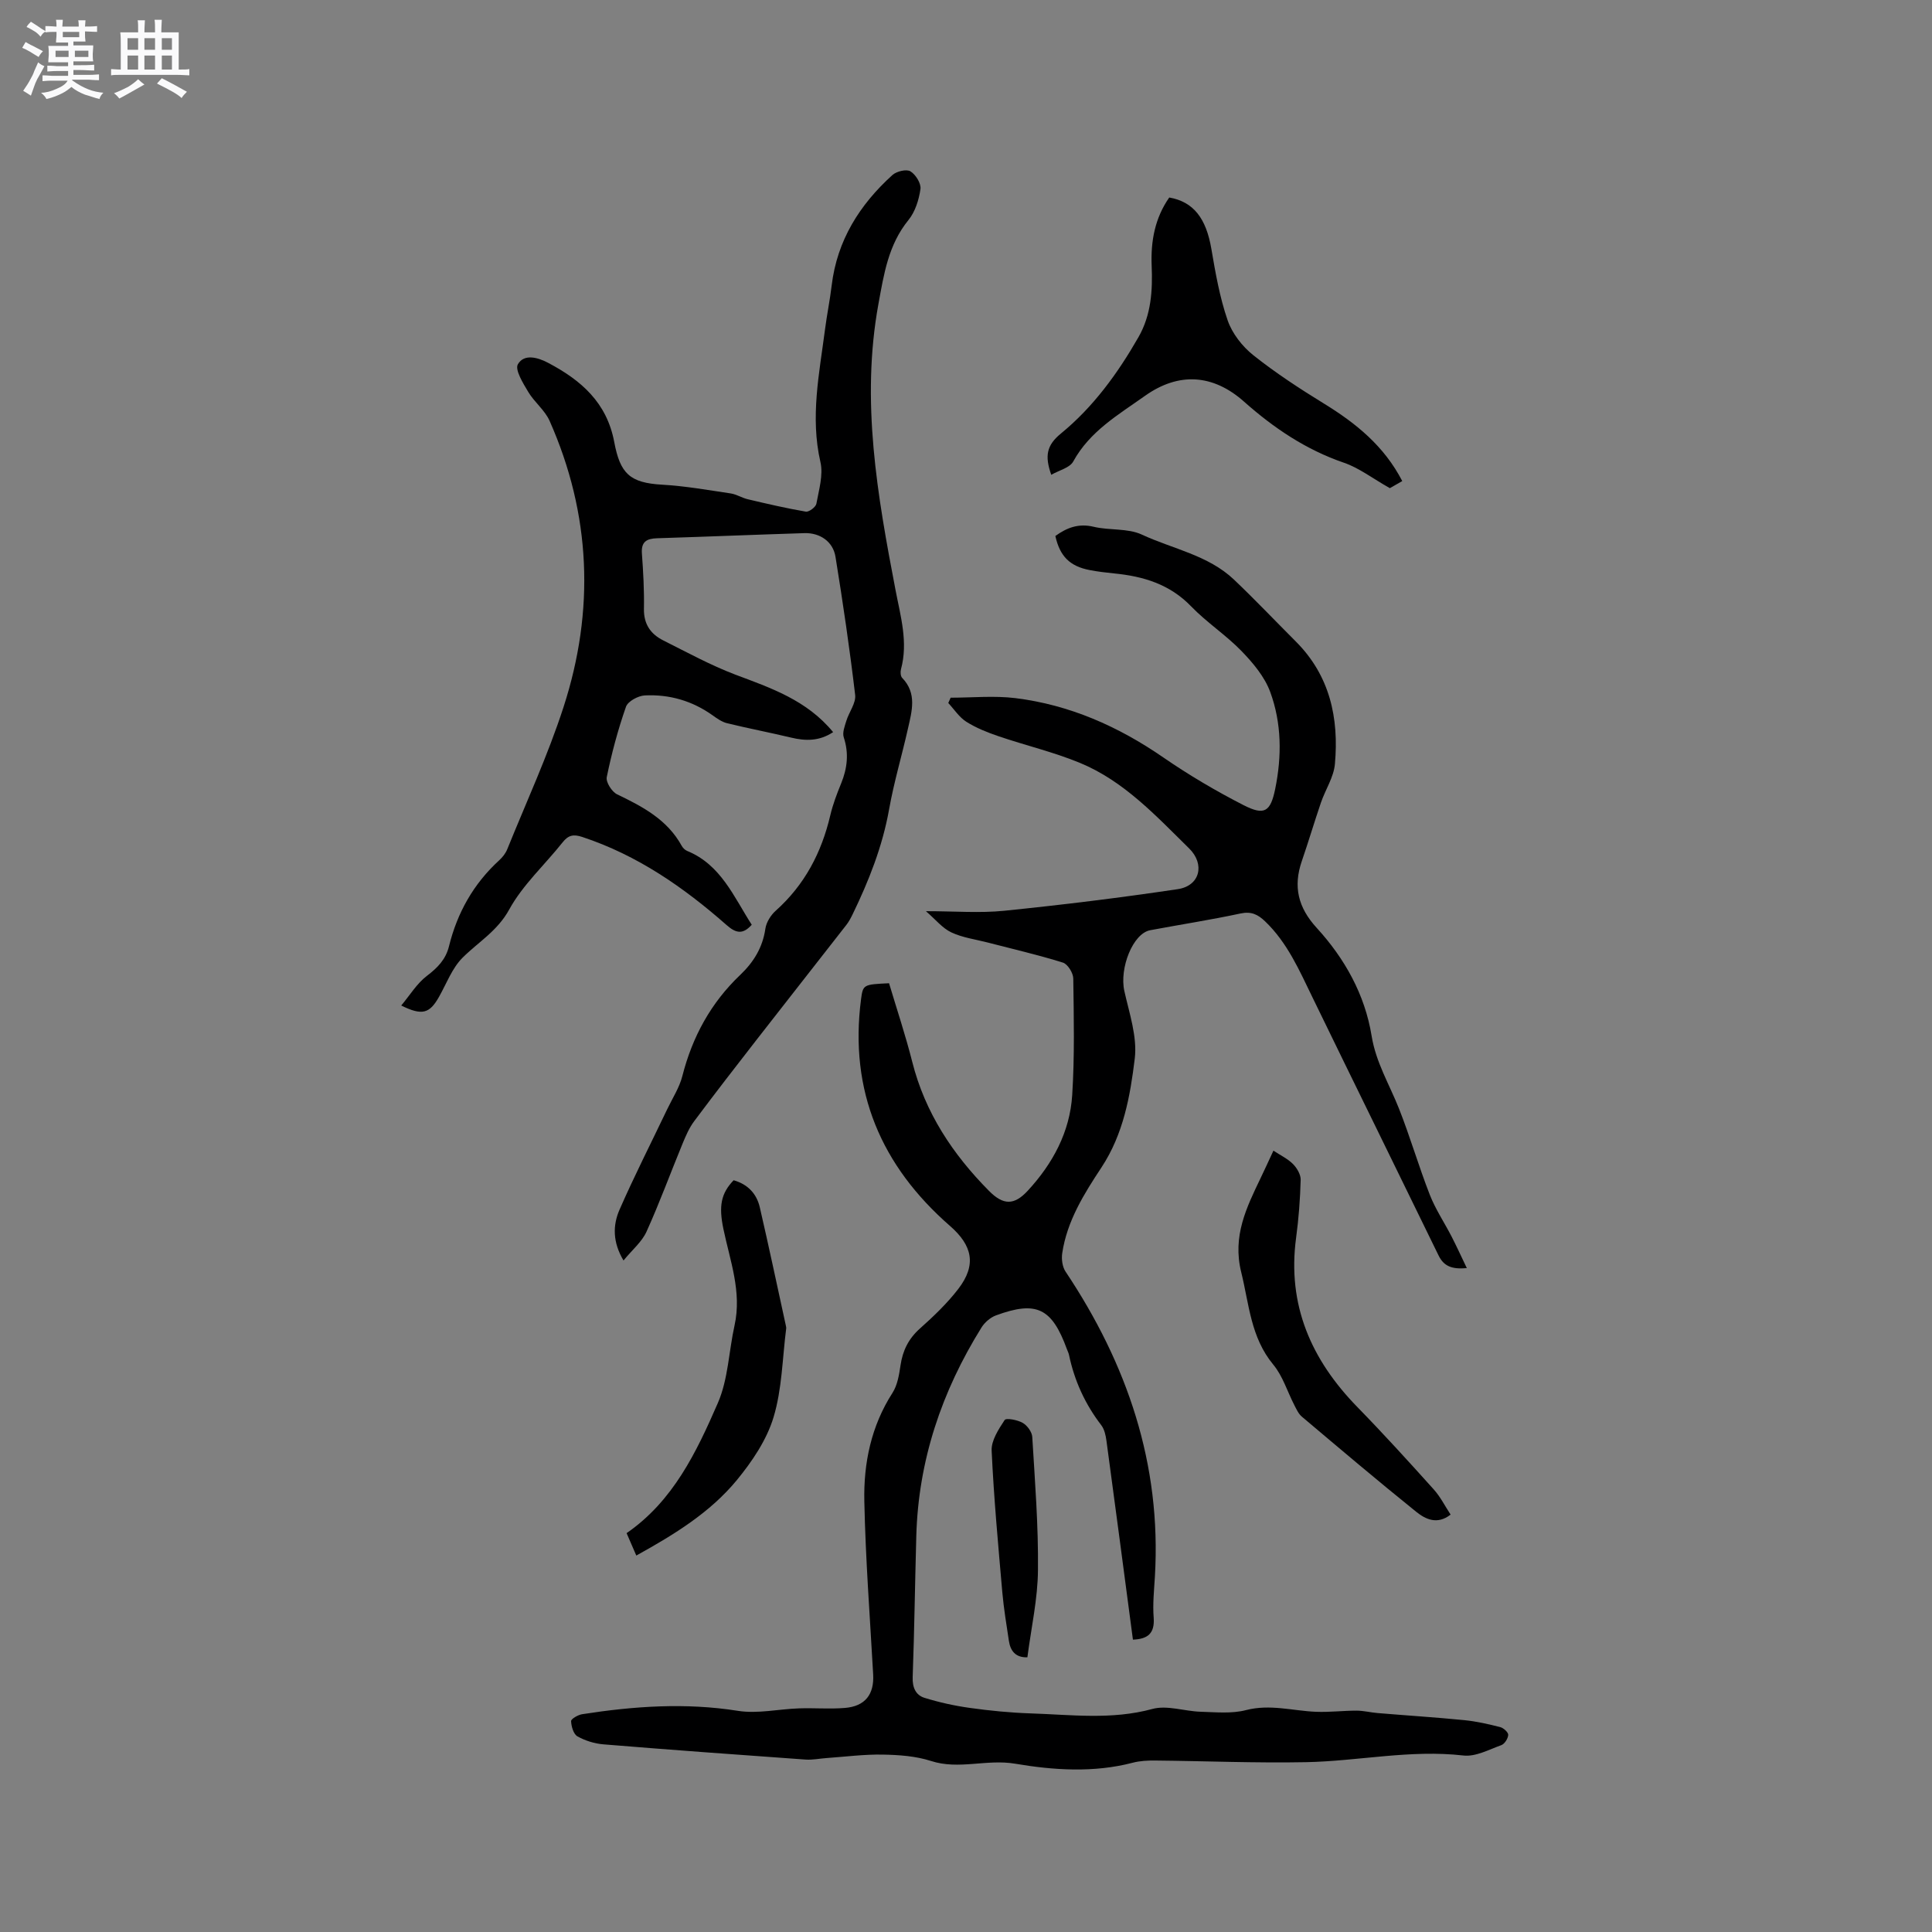 <svg enable-background="new 0 0 400 400" viewBox="0 0 400 400" xmlns="http://www.w3.org/2000/svg"><rect x="0" y="0" width="400" height="400" fill="#808080" stroke="none"/><path d="m6.8 9.5c.6.3 1.3.7 2.1 1.1-.4.4-.7.8-.9 1.2-.7-.4-1.3-.8-1.8-1.1s-1.1-.6-1.6-.8c.2-.4.5-.8.7-1.2.4.2.8.5 1.5.8zm.9 6.9c-.3.6-.5 1.1-.7 1.7s-.4 1.1-.6 1.7c-.6-.4-1.1-.7-1.6-1 .7-1 1.2-1.8 1.5-2.4.3-.5.6-1.1.8-1.7.3-.6.5-1.2.8-1.8.3.3.8.6 1.3.8-.7 1.3-1.2 2.2-1.5 2.7zm.1-11c.4.3 1 .7 1.7 1.1-.5.2-.8.6-1.1 1.1-.5-.6-1-1-1.4-1.2s-.9-.6-1.5-.8c.2-.4.5-.7.9-1.1.5.3.9.6 1.4.9zm10.5 13.1c1 .4 2 .6 3.1.7-.4.4-.7.8-.8 1.3-.9-.2-1.9-.6-3-.9-1-.4-2-.9-2.8-1.6-.5.4-1.1.9-1.9 1.3s-1.9.9-3.3 1.2c-.1-.3-.5-.8-1.1-1.3 1 0 2.1-.3 3.2-.8 1.2-.5 1.9-1 2.3-1.7h-3.2c-.4 0-1 0-2 .1v-1.2c1 0 1.7.1 2 .1h3.3v-1h-2.3c-.2 0-.9 0-2 .1v-1.2c1.2 0 1.9.1 2 .1h2.3v-.8h-4.1c0-.7.1-1.2.1-1.6 0-.5 0-1.1-.1-1.8h4.1v-.7h-2.5c0-.6.1-1.1.1-1.6v-.6h-.5c-.4 0-1 0-1.8.1v-1.3c1.2 0 1.9.1 2.1.1h.2c0-.3 0-.8-.1-1.4h1.4c0 .6-.1 1-.1 1.4h3.4c0-.4 0-.8-.1-1.3h1.5c0 .4-.1.9-.1 1.3.7 0 1.5 0 2.5-.1v1.2c-1 0-1.8-.1-2.5-.1v.6c0 .3 0 .8.1 1.5h-2.5v.8h4.1c0 .7-.1 1.3-.1 1.8s0 1 .1 1.5h-4.1v.8h1.4c.8 0 1.8 0 2.9-.1v1.2c-1 0-1.9-.1-2.8-.1h-1.5v1h3.2c.3 0 1 0 2.1-.1v1.2c-1.1 0-1.8-.1-2.1-.1h-3.4l-.1.1c1.4 1 2.4 1.5 3.4 1.9zm-4.1-6.7v-1.3h-2.7v1.3zm2.2-4.1v-1.1h-3.4v1.1zm1.9 4.1v-1.3h-2.8v1.3z" fill="#fafafb"/><path d="m37 6.7v2.3 5.4c1 0 1.8 0 2.2-.1v1.3c-.6 0-1.5-.1-2.5-.1h-11.9c-.7 0-1.3 0-1.8.1v-1.3c.5 0 1.1.1 2 .1v-5.2c0-1 0-1.8-.1-2.5h3.7c0-1.3 0-2.1-.1-2.5h1.5c0 .4-.1 1.3-.1 2.5h2.2c0-1.2 0-2.1-.1-2.6h1.5c0 .4-.1 1.3-.1 2.6zm-12.3 13.7c-.3-.4-.7-.8-1.1-1.1 1.1-.4 2.1-.9 2.9-1.3.8-.5 1.5-1 2.1-1.6.4.4.9.8 1.3 1.1-2.5 1.4-4.2 2.4-5.2 2.9zm3.9-10.1v-2.4h-2.2v2.4zm0 4.1v-2.9h-2.2v2.9zm3.5-4.1v-2.4h-2.2v2.4zm0 4.1v-2.9h-2.2v2.9zm.4 2.9 1-1.1c.6.3 1.4.7 2.5 1.3s2 1.1 2.7 1.5c-.4.4-.8.8-1.1 1.3-.8-.8-2.5-1.7-5.1-3zm3.1-7v-2.4h-2.1v2.4zm0 4.1v-2.9h-2.1v2.9z" fill="#fafafb"/><g fill="#000001"><path d="m234.56 339.47c-1.84-13.88-3.63-27.53-5.48-41.17-.15-1.12-.42-2.38-1.08-3.24-3.35-4.36-5.56-9.21-6.68-14.57-.09-.41-.3-.79-.44-1.19-3.1-8.48-6.29-10.05-14.68-6.96-1.16.43-2.34 1.45-3 2.52-8.22 13.2-13.06 27.5-13.49 43.14-.27 9.75-.4 19.5-.75 29.25-.08 2.13.64 3.71 2.45 4.27 3.07.95 6.25 1.65 9.43 2.09 4.15.58 8.34.99 12.53 1.13 8.41.27 16.8 1.38 25.22-.92 3.05-.83 6.65.48 10.01.58 3.13.09 6.41.43 9.37-.34 4.97-1.29 9.67.15 14.5.35 2.79.11 5.59-.24 8.39-.24 1.45 0 2.9.38 4.36.5 5.99.5 11.99.88 17.97 1.47 2.5.25 4.98.82 7.42 1.44.68.17 1.68 1.09 1.65 1.61-.04.75-.74 1.87-1.42 2.12-2.56.92-5.33 2.44-7.84 2.15-11-1.27-21.77 1.17-32.64 1.38-10.38.2-20.76-.24-31.15-.34-1.57-.02-3.21.06-4.72.46-8.08 2.11-16.44 1.53-24.29.2-5.95-1.01-11.66 1.31-17.45-.57-3.15-1.02-6.65-1.26-10-1.32-3.84-.07-7.7.44-11.55.71-1.47.1-2.95.42-4.41.32-13.95-.99-27.9-2.01-41.84-3.15-1.85-.15-3.78-.75-5.39-1.65-.82-.46-1.28-2.05-1.32-3.16-.02-.46 1.42-1.29 2.28-1.43 10.71-1.67 21.4-2.42 32.25-.7 4.08.65 8.42-.37 12.65-.51 3.17-.11 6.37.17 9.52-.09 4.2-.35 6.07-2.82 5.84-6.93-.67-11.95-1.58-23.9-1.83-35.86-.17-7.89 1.41-15.56 5.83-22.44 1.03-1.6 1.37-3.74 1.66-5.69.45-3.07 1.66-5.53 4.03-7.64 2.84-2.53 5.63-5.2 7.94-8.2 3.82-4.98 2.92-8.98-1.72-13.03-14.24-12.42-20.9-27.92-18.42-46.94.4-3.04.49-3.06 5.8-3.31 1.6 5.37 3.41 10.77 4.8 16.27 2.65 10.51 8.37 19.12 15.88 26.71 2.96 2.99 5.21 3.04 8.04-.03 5.18-5.61 8.72-12.16 9.2-19.81.51-8.02.33-16.09.22-24.13-.02-1.14-1.15-2.97-2.14-3.28-5.11-1.6-10.34-2.8-15.53-4.15-2.54-.66-5.24-1.01-7.58-2.11-1.85-.87-3.26-2.67-5.26-4.39 5.99 0 11.17.43 16.25-.09 11.99-1.22 23.97-2.69 35.89-4.47 4.63-.69 5.67-5.18 2.36-8.43-6.88-6.76-13.5-13.96-22.63-17.72-5.45-2.25-11.26-3.61-16.86-5.52-2.29-.78-4.6-1.7-6.63-2.98-1.48-.93-2.51-2.56-3.75-3.89.16-.37.33-.73.49-1.1 4.47 0 9-.45 13.41.09 11.23 1.39 21.3 5.85 30.62 12.28 5.3 3.65 10.89 6.95 16.62 9.88 4.32 2.21 5.58 1.37 6.55-3.38 1.38-6.76 1.34-13.61-1.04-20.07-1.15-3.13-3.55-5.99-5.92-8.44-3.23-3.34-7.23-5.93-10.46-9.28-4.43-4.59-9.91-6.22-15.94-6.81-1.69-.17-3.38-.37-5.04-.69-4.13-.79-6.19-2.86-7.12-7.06 2.37-1.71 4.79-2.66 7.92-1.91 3.28.79 7.05.26 9.98 1.62 6.41 2.98 13.73 4.25 19.07 9.31 4.38 4.16 8.54 8.55 12.82 12.83 7.06 7.06 8.94 15.86 8.09 25.35-.24 2.74-1.98 5.32-2.9 8.02-1.37 4.01-2.57 8.07-3.95 12.08-1.82 5.28-.79 9.62 3.09 13.85 5.79 6.33 9.97 13.79 11.36 22.36.89 5.5 3.7 10.07 5.67 15.06 2.32 5.87 4.08 11.96 6.38 17.84 1.18 3.01 3.03 5.76 4.52 8.66 1.03 2 1.96 4.05 3.14 6.51-3.15.28-4.77-.41-5.86-2.64-8.66-17.79-17.41-35.54-26.06-53.34-2.74-5.63-5.21-11.38-9.85-15.82-1.47-1.4-2.83-2.1-5.05-1.63-6.21 1.33-12.49 2.3-18.73 3.47-3.6.67-6.42 7.88-5.35 12.62 1.03 4.61 2.69 9.44 2.15 13.95-.94 7.78-2.35 15.65-6.89 22.54-3.61 5.47-7.14 11.09-8.13 17.78-.18 1.22.03 2.8.69 3.79 12.77 19.12 19.87 39.87 18.5 63.13-.17 2.86-.48 5.74-.25 8.57.22 3.22-1.23 4.38-4.3 4.5z"/><path d="m172.49 151.58c-2.87 1.9-5.72 1.85-8.71 1.13-4.4-1.05-8.84-1.9-13.23-2.97-1.07-.26-2.08-.97-3-1.63-4.21-3.01-8.96-4.38-14.05-4.13-1.38.07-3.5 1.21-3.9 2.35-1.66 4.75-2.97 9.64-3.98 14.57-.21 1.03 1.06 3.04 2.15 3.56 5.3 2.55 10.39 5.23 13.37 10.66.24.44.69.88 1.14 1.06 6.98 2.86 9.63 9.48 13.36 15.28-1.76 1.96-3.16 1.88-5.2.07-8.88-7.82-18.5-14.49-29.9-18.25-1.81-.6-2.87-.38-4.05 1.11-3.69 4.65-8.25 8.79-11.06 13.91-2.45 4.48-6.41 6.73-9.69 10.01-2.15 2.16-3.3 5.34-4.85 8.08-1.95 3.46-3.49 3.93-7.82 1.79 1.81-2.15 3.24-4.56 5.31-6.13 2.21-1.69 3.9-3.39 4.58-6.14 1.71-6.94 5.08-12.94 10.4-17.8.68-.62 1.32-1.43 1.66-2.28 3.96-9.79 8.41-19.43 11.66-29.46 6.48-19.99 5.69-39.89-2.89-59.23-.98-2.22-3.17-3.88-4.43-6.01-1.07-1.79-2.79-4.57-2.14-5.71 1.29-2.23 4.13-1.43 6.28-.29 6.78 3.58 12.13 8.18 13.67 16.38 1.23 6.53 3.2 8.46 9.93 8.84 4.75.27 9.47 1.11 14.18 1.81 1.22.18 2.34.93 3.56 1.21 3.98.94 7.97 1.87 12 2.56.65.11 2.05-.95 2.18-1.63.52-2.86 1.46-5.95.84-8.64-2.14-9.31-.23-18.34.95-27.45.39-3.05 1.02-6.06 1.38-9.11 1.12-9.33 5.78-16.71 12.57-22.86.85-.77 2.91-1.27 3.73-.77 1.09.66 2.25 2.52 2.08 3.68-.32 2.23-1.09 4.69-2.48 6.4-4.17 5.13-5.08 11.16-6.22 17.38-3.67 20.1-.21 39.68 3.55 59.29 1.03 5.38 2.63 10.75 1.12 16.33-.15.55-.1 1.44.24 1.79 3.12 3.22 2.01 6.91 1.2 10.51-1.25 5.58-2.9 11.08-3.9 16.7-1.37 7.7-4.2 14.83-7.58 21.8-.37.75-.77 1.51-1.29 2.17-6.11 7.84-12.26 15.65-18.37 23.5-4.42 5.68-8.83 11.37-13.13 17.13-1.04 1.39-1.75 3.07-2.42 4.69-2.49 6.05-4.74 12.21-7.44 18.17-.96 2.11-2.95 3.75-4.76 5.96-2.27-3.81-2.22-7.3-.84-10.48 3.08-7.04 6.58-13.9 9.89-20.84 1.09-2.28 2.53-4.48 3.14-6.89 2.07-8.12 5.91-15.15 11.99-20.93 2.76-2.63 4.63-5.66 5.19-9.54.19-1.33 1.11-2.81 2.14-3.73 5.99-5.35 9.49-12.03 11.3-19.75.53-2.26 1.37-4.46 2.25-6.61 1.28-3.15 1.63-6.23.54-9.54-.32-.98.2-2.32.54-3.43.56-1.82 2.02-3.67 1.82-5.36-1.13-9.56-2.53-19.09-4.07-28.59-.51-3.16-3.22-5-6.44-4.9-10.17.32-20.33.74-30.5 1.06-2.17.07-3.32.72-3.14 3.17.28 3.8.49 7.62.42 11.43-.06 3.18 1.39 5.25 4.02 6.56 4.9 2.46 9.75 5.11 14.86 7.06 7.4 2.78 14.82 5.28 20.29 11.92z"/><path d="m287.75 101.07c-3.64-2.06-6.37-4.19-9.46-5.25-7.89-2.7-14.57-7.2-20.72-12.66-6.42-5.71-13.54-6.16-20.52-1.2-5.5 3.91-11.41 7.31-14.85 13.59-.72 1.31-2.93 1.82-4.55 2.75-1.38-3.92-.96-6.12 2.01-8.55 6.68-5.47 11.75-12.44 16.05-19.95 2.65-4.64 2.94-9.68 2.73-14.78-.21-5.13.68-9.88 3.64-14.13 5.04.89 7.64 4.32 8.72 10.64.85 4.99 1.73 10.04 3.37 14.79.94 2.72 3.03 5.4 5.3 7.21 4.62 3.68 9.62 6.94 14.66 10.04 6.59 4.05 12.43 8.75 16.19 16.03-1.16.67-2.22 1.28-2.57 1.47z"/><path d="m300.33 313.58c-2.77 2.17-5.22.95-7.12-.58-8-6.44-15.84-13.08-23.68-19.7-.69-.58-1.11-1.53-1.54-2.36-1.46-2.82-2.4-6.04-4.38-8.42-4.68-5.65-4.99-12.5-6.63-19.13-1.85-7.46 1.08-13.36 4.04-19.53.87-1.8 1.69-3.62 2.63-5.63 1.48.98 2.97 1.68 4.05 2.77.82.83 1.62 2.18 1.59 3.28-.11 4.01-.41 8.04-.95 12.02-1.86 13.91 3.14 25.23 12.69 35.02 5.39 5.52 10.59 11.24 15.75 16.98 1.41 1.54 2.36 3.47 3.55 5.28z"/><path d="m131.74 322.06c-.77-1.77-1.35-3.1-2.01-4.64 9.66-6.66 14.48-16.81 18.9-26.96 2.14-4.92 2.26-10.7 3.45-16.05 1.54-6.95-.94-13.4-2.31-19.98-.99-4.75-.49-7.35 2.12-10.07 2.88.81 4.76 2.74 5.42 5.61 1.88 8.14 3.61 16.31 5.39 24.47.04.21.1.42.07.63-.79 6.15-.85 12.52-2.62 18.37-1.42 4.7-4.45 9.17-7.62 13.03-5.51 6.67-12.86 11.2-20.79 15.59z"/><path d="m212.71 343.13c-2.46.07-3.51-1.32-3.83-3.4-.5-3.34-1.06-6.68-1.36-10.04-.85-9.77-1.76-19.55-2.21-29.35-.1-2.1 1.44-4.43 2.69-6.34.31-.47 2.67-.03 3.74.59.94.54 1.92 1.88 1.98 2.92.55 9.17 1.28 18.35 1.18 27.52-.04 5.97-1.39 11.93-2.19 18.1z"/></g></svg>